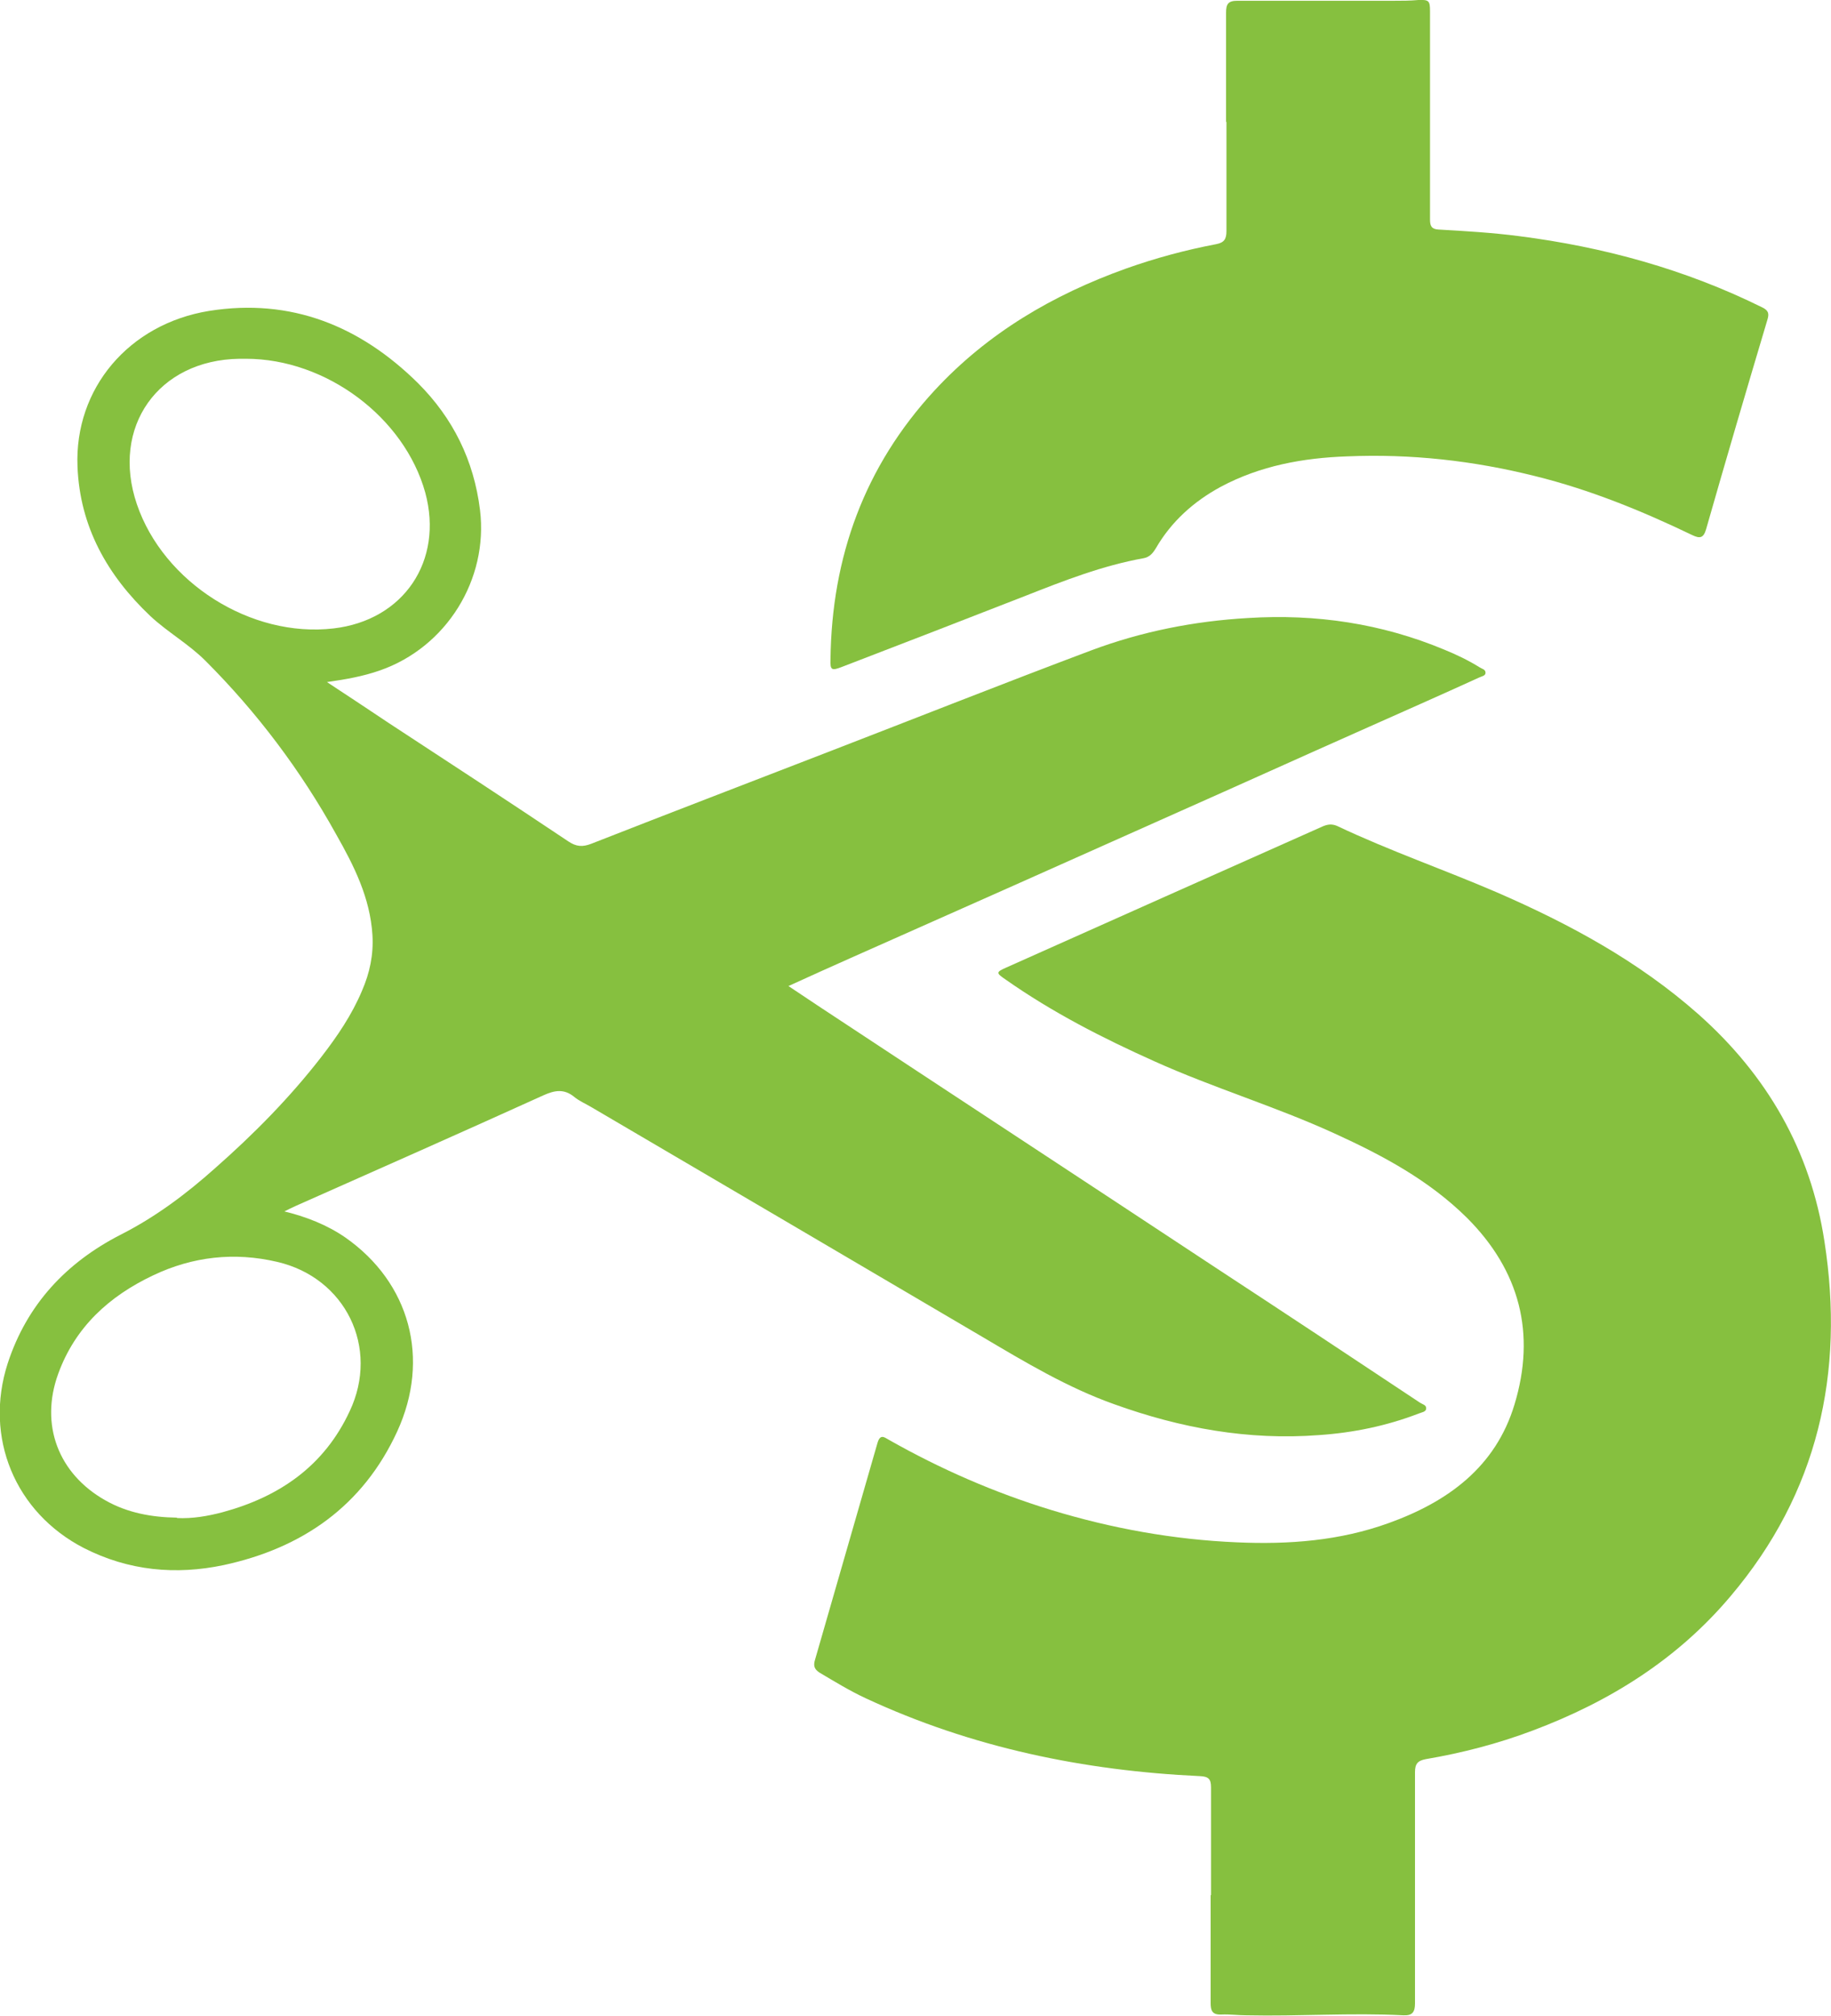 <?xml version="1.0" encoding="UTF-8"?><svg id="Layer_2" xmlns="http://www.w3.org/2000/svg" viewBox="0 0 47.49 52.26"><g id="Layer_1-2"><g id="SVagUm"><path d="M31.41,49.13c0-.93,0-1.87,0-2.8,0-.22-.07-.28-.29-.29-3.01-.14-5.92-.74-8.67-2.02-.41-.19-.8-.43-1.19-.66-.14-.09-.17-.18-.12-.34.54-1.87,1.08-3.74,1.62-5.62.07-.23.17-.15.29-.08,1.34.76,2.74,1.37,4.21,1.82,1.57.48,3.18.77,4.82.84,1.35.06,2.67-.04,3.94-.5,1.53-.55,2.77-1.45,3.26-3.07.56-1.84.14-3.47-1.23-4.84-.99-.98-2.19-1.62-3.44-2.19-1.53-.7-3.14-1.18-4.67-1.87-1.34-.6-2.65-1.27-3.86-2.12-.25-.17-.25-.19.02-.31,2.73-1.22,5.47-2.44,8.21-3.66.12-.05.23-.07.37-.01,1.35.64,2.77,1.13,4.14,1.72,1.89.82,3.68,1.79,5.23,3.16,1.78,1.58,2.91,3.53,3.27,5.89.53,3.41-.17,6.52-2.43,9.19-1.38,1.64-3.14,2.74-5.14,3.49-.9.34-1.83.58-2.77.74-.21.04-.28.12-.28.34,0,2,0,4,0,5.99,0,.23-.07.32-.3.31-1.36-.07-2.72.03-4.07,0-.22,0-.43-.03-.65-.02-.24.01-.28-.1-.28-.3,0-.93,0-1.87,0-2.8Z" fill="#86c03f" stroke-width="0"/><path d="M7.33,31.39c.62.15,1.15.36,1.63.69,1.67,1.17,2.21,3.14,1.34,5.03-.89,1.93-2.46,3.02-4.5,3.46-1.24.26-2.46.15-3.62-.44-1.79-.92-2.6-2.87-1.98-4.79.5-1.53,1.52-2.61,2.92-3.33.91-.46,1.71-1.06,2.46-1.73,1-.88,1.94-1.83,2.76-2.89.41-.53.79-1.09,1.05-1.71.2-.46.3-.93.27-1.44-.06-.97-.48-1.8-.94-2.61-.92-1.66-2.05-3.16-3.39-4.5-.44-.44-.98-.74-1.43-1.16-1.12-1.06-1.83-2.32-1.89-3.88-.08-2.02,1.33-3.69,3.41-4.03,2.13-.34,3.92.39,5.42,1.87.91.91,1.45,2,1.61,3.29.22,1.8-.87,3.56-2.6,4.16-.43.15-.87.23-1.37.3.56.37,1.08.71,1.6,1.06,1.56,1.02,3.12,2.04,4.66,3.07.21.14.37.15.6.06,2.04-.8,4.08-1.58,6.12-2.37,2.28-.88,4.55-1.78,6.84-2.64,1.31-.49,2.67-.76,4.07-.84,1.76-.11,3.46.14,5.09.82.32.13.63.28.92.46.06.04.15.05.15.14,0,.08-.1.09-.16.12-1.01.46-2.03.91-3.04,1.36-1.6.71-3.19,1.43-4.79,2.14-2.82,1.26-5.65,2.52-8.47,3.77-.52.23-1.05.47-1.62.73.27.18.51.34.75.5,3.44,2.27,6.89,4.53,10.33,6.8,1.77,1.16,3.54,2.33,5.3,3.5.06.04.17.06.16.15,0,.09-.12.1-.19.13-.83.32-1.7.5-2.59.56-1.83.14-3.59-.18-5.31-.8-1.21-.43-2.31-1.09-3.41-1.74-3.38-1.99-6.76-3.97-10.15-5.96-.15-.09-.32-.16-.45-.27-.26-.21-.5-.17-.79-.04-2.14.97-4.29,1.92-6.43,2.87-.09.04-.19.09-.33.16ZM6.38,9.3c-.06,0-.11,0-.17,0-2.11.03-3.34,1.77-2.66,3.77.69,2.03,2.96,3.47,5.1,3.22,1.82-.21,2.86-1.75,2.38-3.52-.54-1.95-2.57-3.47-4.65-3.47ZM4.59,39.35c.4.02.8-.05,1.18-.15,1.48-.4,2.64-1.2,3.3-2.62.78-1.65-.11-3.46-1.88-3.87-1.11-.26-2.19-.14-3.22.35-1.14.54-2.02,1.34-2.46,2.55-.48,1.32,0,2.59,1.22,3.28.58.33,1.21.44,1.86.45Z" fill="#86c03f" stroke-width="0"/><path d="M31.8,3.16c0-.94,0-1.89,0-2.83,0-.22.05-.31.29-.31,1.35,0,2.7,0,4.05,0,.22,0,.43,0,.65-.02.27-.01.3.02.3.29,0,1.57,0,3.13,0,4.7,0,.23,0,.46,0,.7,0,.17.04.25.22.26.69.04,1.39.08,2.08.17,2.2.28,4.32.86,6.32,1.85.16.08.18.16.13.32-.54,1.81-1.07,3.61-1.59,5.43-.07.24-.17.24-.36.15-1.31-.63-2.66-1.18-4.08-1.53-1.6-.4-3.22-.58-4.87-.51-1.14.04-2.25.24-3.28.79-.7.38-1.28.9-1.68,1.59-.08.13-.16.23-.32.26-1.06.19-2.06.58-3.05.97-1.59.62-3.19,1.24-4.78,1.85-.26.1-.3.08-.29-.19.03-2.66.88-5.01,2.7-6.98,1.38-1.49,3.07-2.48,4.97-3.16.76-.27,1.54-.48,2.33-.63.21-.04.27-.13.27-.34,0-.94,0-1.89,0-2.83Z" fill="#86c03f" stroke-width="0"/></g></g></svg>